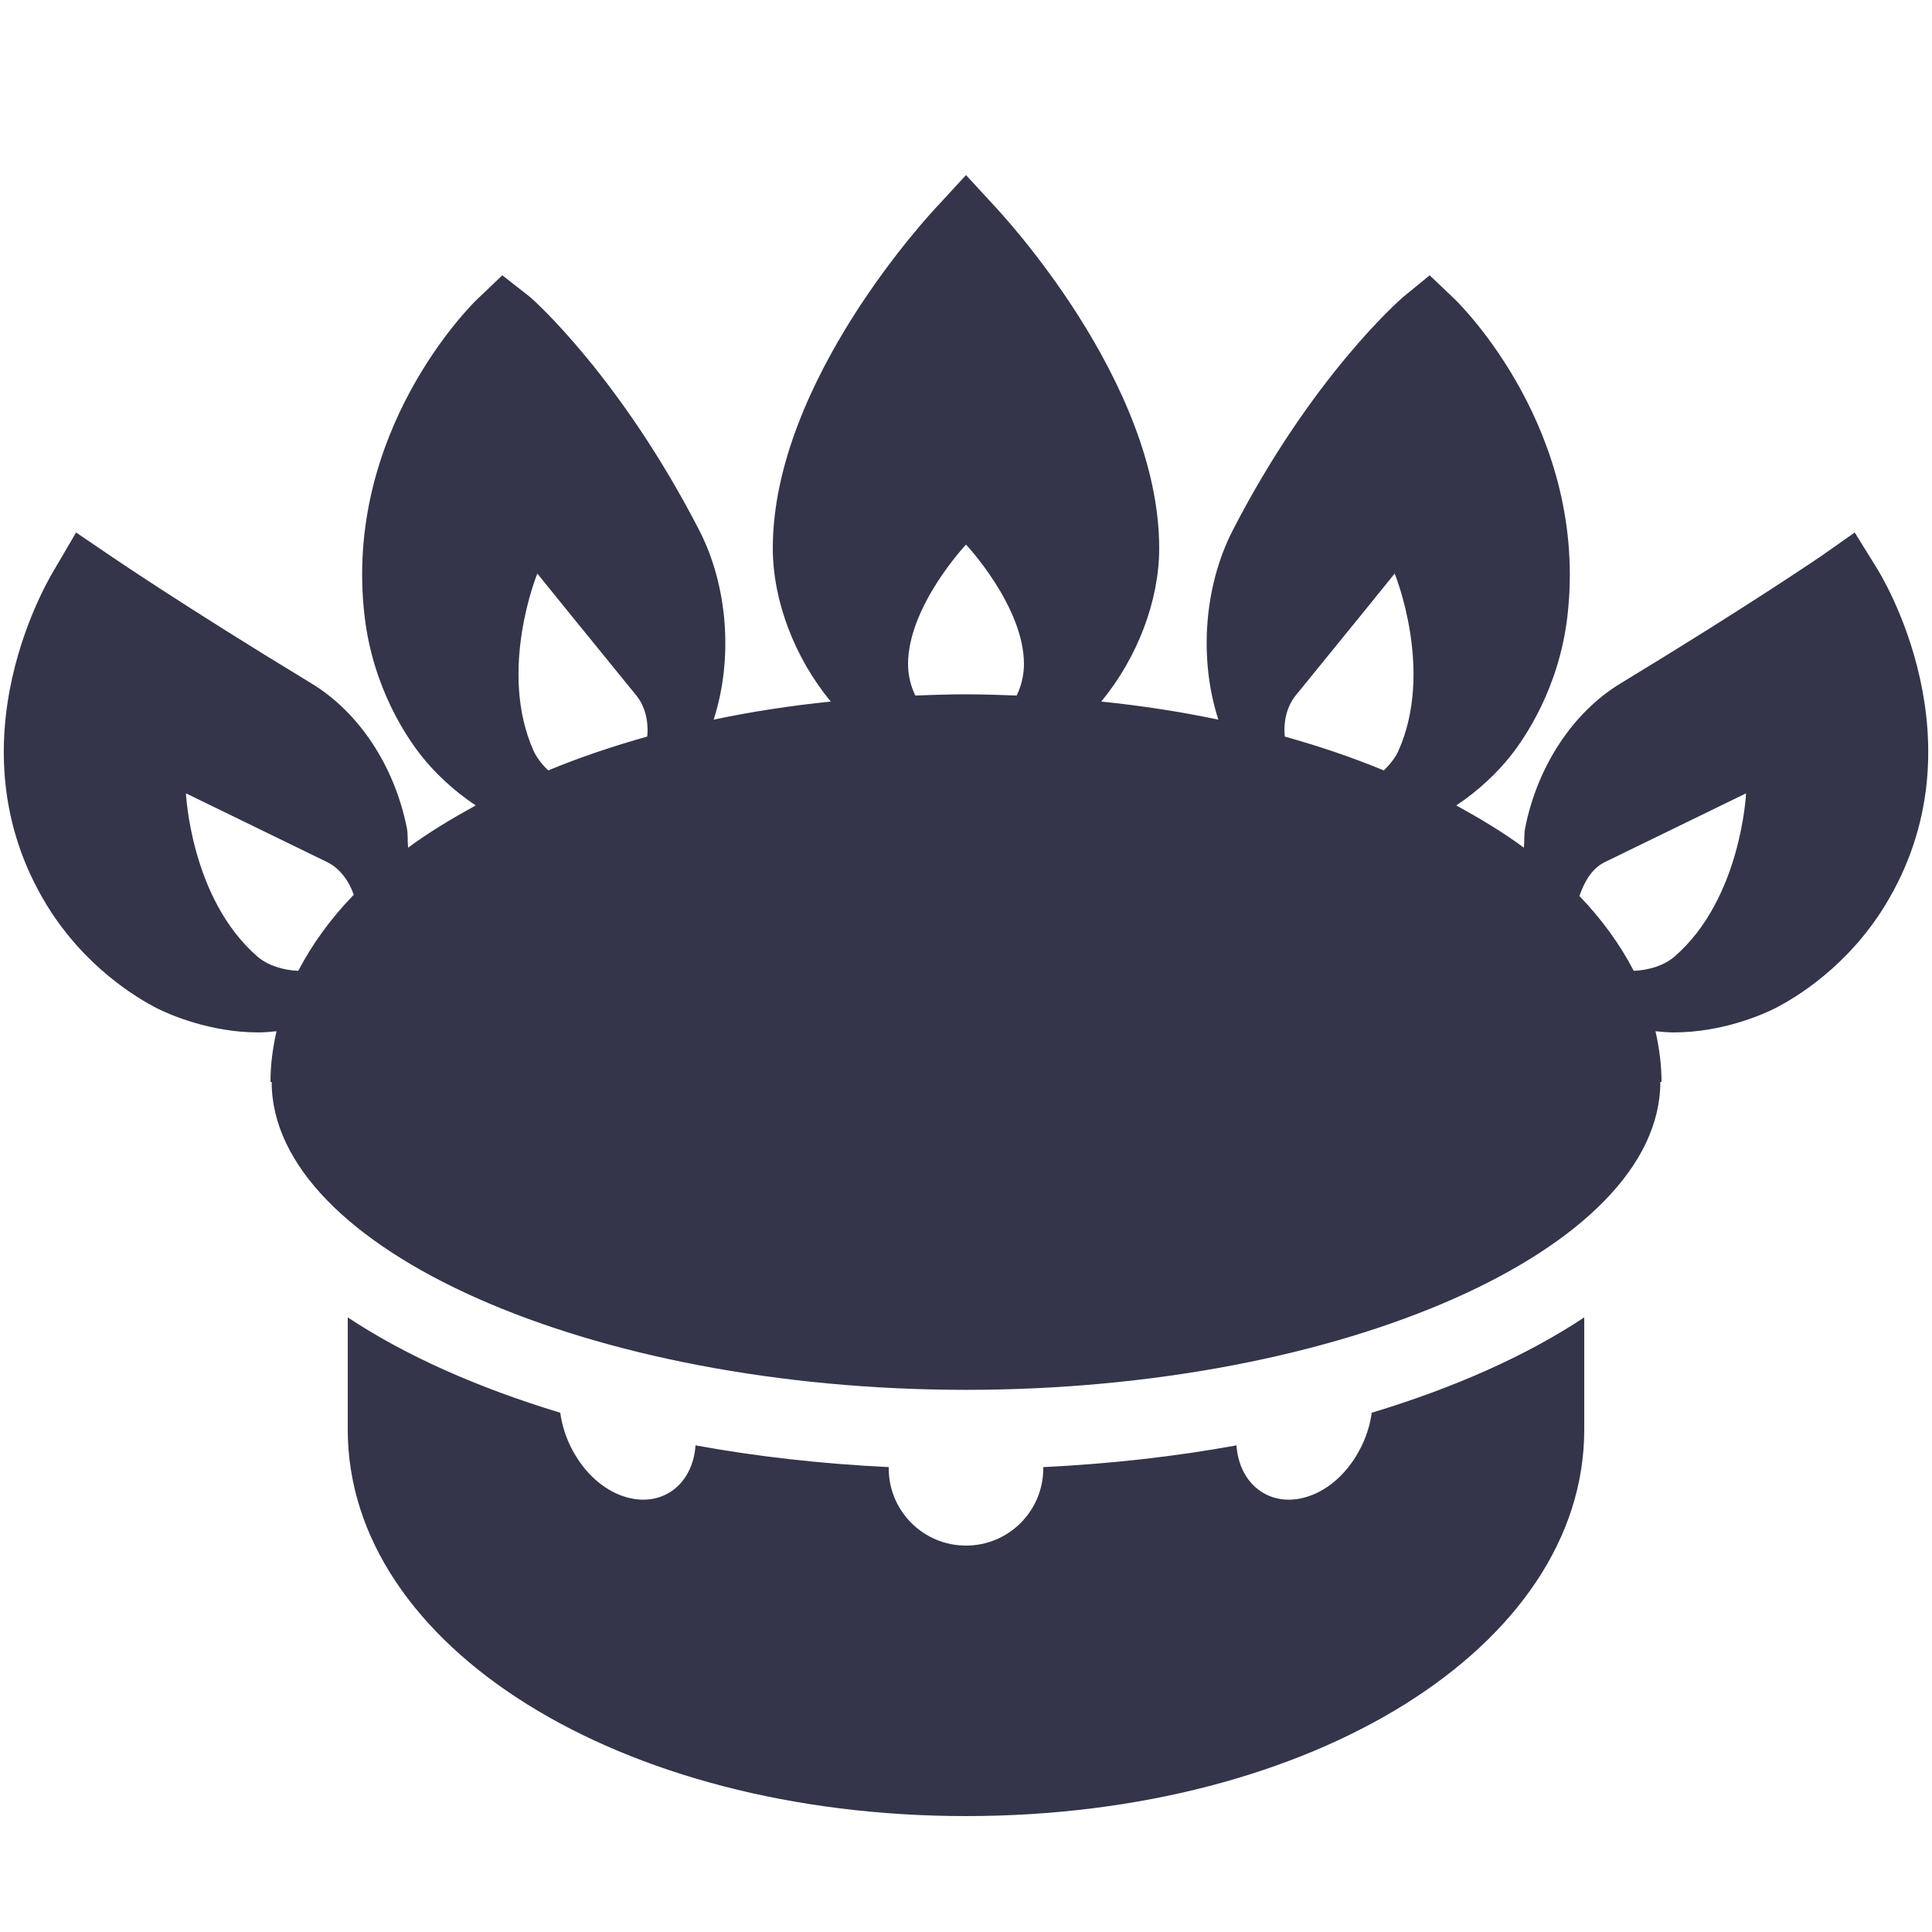 <?xml version="1.0" encoding="utf-8"?><!-- Uploaded to: SVG Repo, www.svgrepo.com, Generator: SVG Repo Mixer Tools -->
<svg fill="#34344a" viewBox="0 0 50 50" xmlns="http://www.w3.org/2000/svg" xmlns:xlink="http://www.w3.org/1999/xlink"><path d="M25 4.531L24.281 5.312C24.105 5.496 20 9.867 20 14.188C20 15.555 20.57 17.031 21.5 18.156C20.441 18.266 19.445 18.418 18.469 18.625C18.98 17.043 18.836 15.16 18.094 13.719C16.055 9.762 13.816 7.77 13.719 7.688L13 7.125L12.344 7.75C12.199 7.887 8.867 11.18 9.438 15.969C9.66 17.824 10.539 19.098 10.906 19.562C11.246 19.992 11.738 20.465 12.312 20.844C11.684 21.191 11.094 21.543 10.562 21.938C10.543 21.773 10.562 21.605 10.531 21.438C10.215 19.832 9.293 18.434 8.062 17.688C4.738 15.672 2.863 14.387 2.844 14.375L1.969 13.781L1.438 14.688C1.324 14.871 -1.371 19.219 1.219 23.438C2.195 25.023 3.535 25.824 4.062 26.094C4.355 26.242 5.418 26.719 6.688 26.719C6.84 26.719 7.008 26.703 7.156 26.688C7.059 27.121 7 27.551 7 28L7.031 28C7.031 32.32 15.258 35.969 25 35.969C34.742 35.969 42.969 32.32 42.969 28L43 28C43 27.551 42.941 27.121 42.844 26.688C42.992 26.703 43.16 26.719 43.312 26.719C44.582 26.719 45.641 26.246 45.938 26.094C46.469 25.824 47.809 25.023 48.781 23.438C51.371 19.219 48.68 14.871 48.562 14.688L48 13.781L47.156 14.375C47.137 14.387 45.262 15.672 41.938 17.688C40.707 18.434 39.785 19.832 39.469 21.438C39.438 21.605 39.457 21.773 39.438 21.938C38.906 21.543 38.316 21.191 37.688 20.844C38.262 20.465 38.754 19.992 39.094 19.562C39.461 19.098 40.34 17.824 40.562 15.969C41.129 11.18 37.797 7.887 37.656 7.75L37 7.125L36.312 7.688C36.215 7.77 33.945 9.762 31.906 13.719C31.164 15.16 31.02 17.043 31.531 18.625C30.555 18.418 29.559 18.266 28.5 18.156C29.43 17.031 30 15.555 30 14.188C30 9.867 25.891 5.496 25.719 5.312 Z M 25 14.094C25 14.094 26.5 15.688 26.5 17.188C26.5 17.457 26.438 17.738 26.312 18C25.879 17.984 25.441 17.969 25 17.969C24.559 17.969 24.121 17.984 23.688 18C23.562 17.738 23.5 17.457 23.5 17.188C23.5 15.688 25 14.094 25 14.094 Z M 13.906 14.844C13.906 14.844 15.371 16.656 16.469 18C16.695 18.277 16.789 18.672 16.75 19.062C15.848 19.316 14.992 19.605 14.188 19.938C14.039 19.797 13.891 19.613 13.812 19.438C12.875 17.355 13.906 14.844 13.906 14.844 Z M 36.094 14.844C36.094 14.844 37.125 17.355 36.188 19.438C36.109 19.613 35.961 19.797 35.812 19.938C35.008 19.605 34.152 19.316 33.25 19.062C33.211 18.672 33.305 18.277 33.531 18C34.629 16.656 36.094 14.844 36.094 14.844 Z M 4.812 20.531C4.812 20.531 6.91 21.551 8.469 22.312C8.789 22.469 9.027 22.789 9.156 23.156C8.559 23.77 8.078 24.438 7.719 25.125C7.324 25.109 6.93 24.988 6.656 24.75C4.934 23.25 4.812 20.531 4.812 20.531 Z M 45.188 20.531C45.188 20.531 45.066 23.25 43.344 24.75C43.07 24.988 42.676 25.109 42.281 25.125C41.93 24.449 41.457 23.793 40.875 23.188C41.004 22.812 41.203 22.473 41.531 22.312C43.09 21.551 45.188 20.531 45.188 20.531 Z M 9 34.094L9 37C9 42.605 16.027 47 25 47C33.973 47 41 42.605 41 37L41 34.094C39.504 35.086 37.641 35.914 35.5 36.562C35.367 37.555 34.664 38.504 33.781 38.75C32.855 39.012 32.07 38.414 32 37.406C30.414 37.695 28.758 37.883 27 37.969C27 37.977 27 37.992 27 38C27 39.105 26.105 40 25 40C23.895 40 23 39.105 23 38C23 37.992 23 37.977 23 37.969C21.242 37.883 19.586 37.695 18 37.406C17.93 38.414 17.148 39.012 16.219 38.75C15.336 38.504 14.633 37.559 14.5 36.562C12.363 35.914 10.496 35.086 9 34.094Z"/></svg>